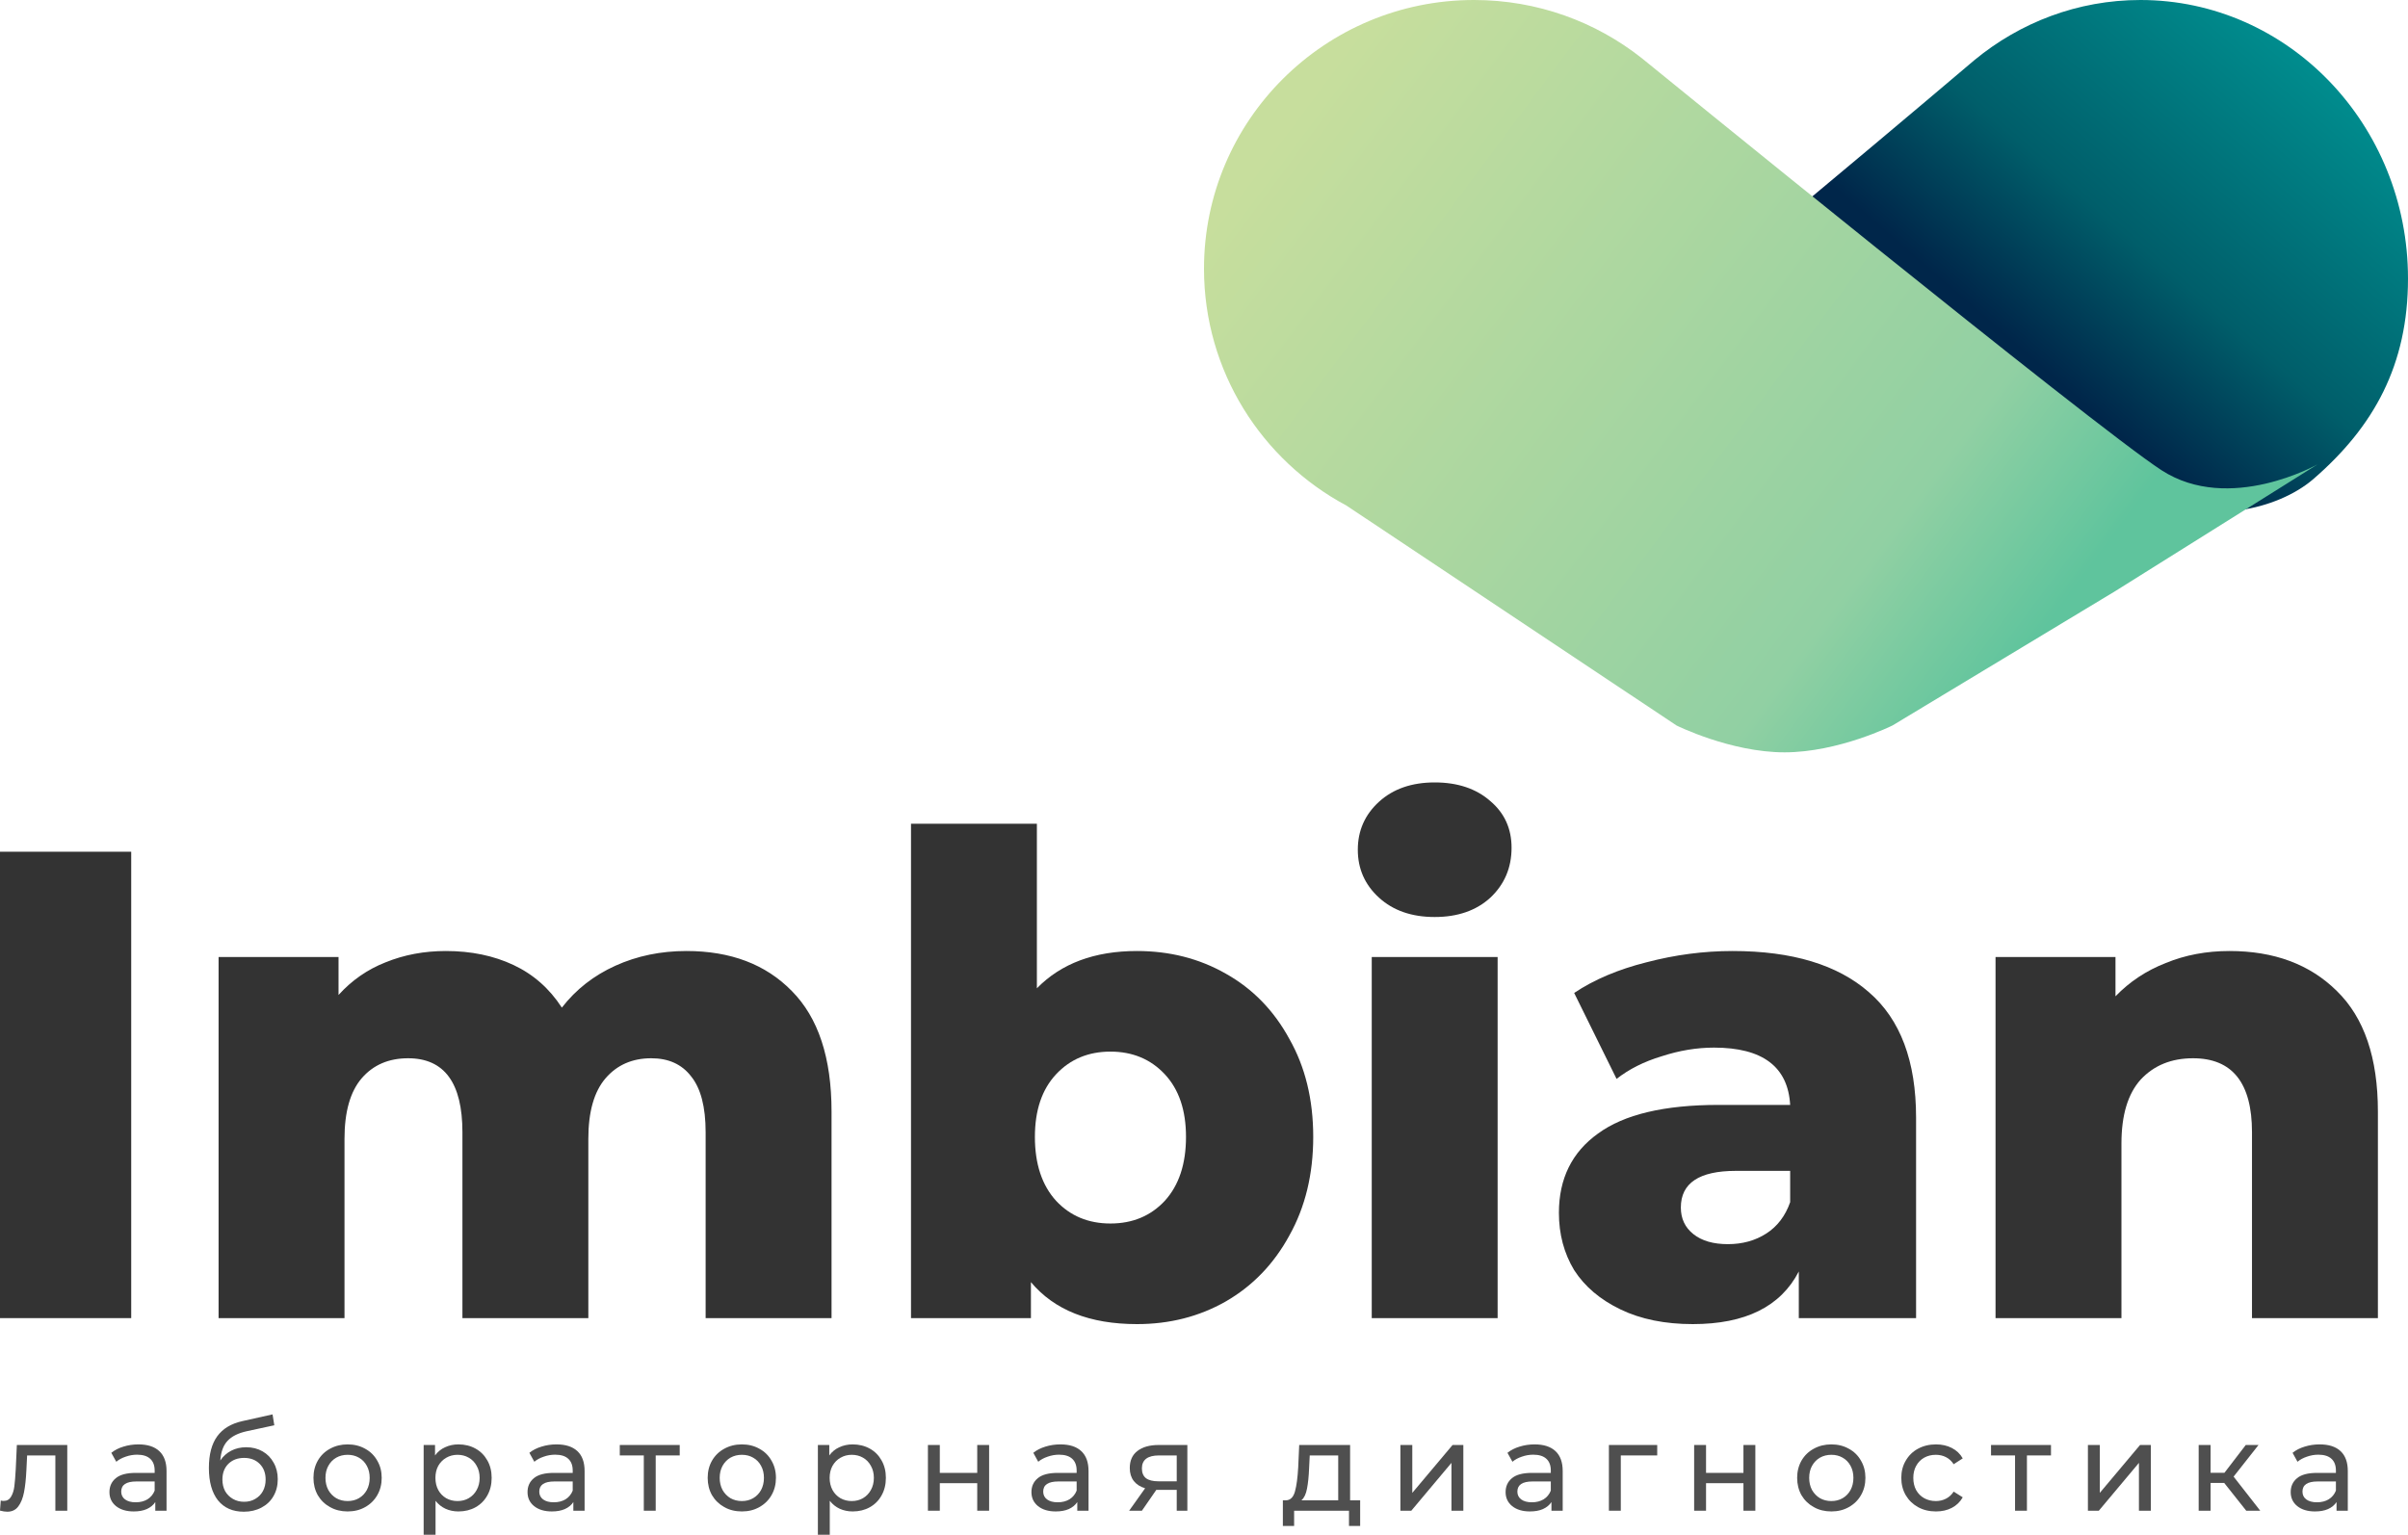<?xml version="1.0" encoding="UTF-8"?> <svg xmlns="http://www.w3.org/2000/svg" width="80" height="51" viewBox="0 0 80 51" fill="none"> <path d="M76.854 15.92C78.87 14.177 80 12.123 80 9.257C80 4.144 76.02 0 71.111 0C69.025 0 67.106 0.749 65.59 2.002C65.59 2.002 63.111 4.108 60 6.702C64.613 10.549 70.528 15.773 71.91 16.501C73.243 17.427 75.644 16.966 76.854 15.92Z" fill="url(#paint0_linear)"></path> <path d="M54.542 1.931C54.542 1.931 69.555 14.161 71.811 15.625C74.067 17.089 77 15.428 77 15.428L70.274 19.643L62.874 24.107C62.874 24.107 61.08 25 59.286 25C57.492 25 55.697 24.107 55.697 24.107L44.734 16.801C41.916 15.295 40 12.335 40 8.929C40 3.997 44.016 0 48.97 0C51.076 0 53.012 0.722 54.542 1.931Z" fill="url(#paint1_linear)"></path> <path d="M0 28.303H4.359V43.801H0V28.303Z" fill="#333333"></path> <path d="M22.804 31.602C24.272 31.602 25.439 32.044 26.305 32.93C27.185 33.816 27.626 35.151 27.626 36.937V43.801H23.443V37.624C23.443 36.782 23.281 36.162 22.958 35.764C22.65 35.365 22.21 35.166 21.637 35.166C21.006 35.166 20.5 35.388 20.119 35.83C19.737 36.273 19.546 36.945 19.546 37.845V43.801H15.363V37.624C15.363 35.985 14.762 35.166 13.558 35.166C12.912 35.166 12.399 35.388 12.017 35.83C11.636 36.273 11.445 36.945 11.445 37.845V43.801H7.262V31.801H11.247V33.063C11.687 32.576 12.208 32.214 12.81 31.978C13.426 31.727 14.094 31.602 14.813 31.602C15.649 31.602 16.398 31.756 17.058 32.066C17.719 32.376 18.255 32.849 18.666 33.483C19.135 32.878 19.73 32.413 20.449 32.089C21.168 31.764 21.953 31.602 22.804 31.602Z" fill="#333333"></path> <path d="M37.773 31.602C38.859 31.602 39.842 31.852 40.723 32.354C41.618 32.856 42.322 33.579 42.836 34.524C43.364 35.454 43.629 36.539 43.629 37.779C43.629 39.018 43.364 40.111 42.836 41.055C42.322 42 41.618 42.731 40.723 43.247C39.842 43.749 38.859 44 37.773 44C36.202 44 35.028 43.535 34.25 42.605V43.801H30.266V27.373H34.448V32.841C35.256 32.015 36.364 31.602 37.773 31.602ZM36.892 40.657C37.626 40.657 38.228 40.406 38.697 39.904C39.167 39.388 39.402 38.679 39.402 37.779C39.402 36.893 39.167 36.199 38.697 35.697C38.228 35.196 37.626 34.945 36.892 34.945C36.158 34.945 35.556 35.196 35.087 35.697C34.617 36.199 34.382 36.893 34.382 37.779C34.382 38.679 34.617 39.388 35.087 39.904C35.556 40.406 36.158 40.657 36.892 40.657Z" fill="#333333"></path> <path d="M45.573 31.801H49.755V43.801H45.573V31.801ZM47.664 30.472C46.901 30.472 46.285 30.258 45.815 29.83C45.345 29.402 45.11 28.871 45.11 28.236C45.11 27.602 45.345 27.07 45.815 26.642C46.285 26.214 46.901 26 47.664 26C48.427 26 49.044 26.207 49.513 26.62C49.983 27.018 50.218 27.535 50.218 28.17C50.218 28.834 49.983 29.387 49.513 29.83C49.044 30.258 48.427 30.472 47.664 30.472Z" fill="#333333"></path> <path d="M57.559 31.602C59.541 31.602 61.052 32.059 62.094 32.974C63.136 33.874 63.657 35.262 63.657 37.136V43.801H59.761V42.251C59.159 43.417 57.985 44 56.238 44C55.314 44 54.514 43.838 53.839 43.513C53.164 43.188 52.65 42.753 52.298 42.207C51.96 41.646 51.791 41.011 51.791 40.303C51.791 39.166 52.224 38.288 53.09 37.668C53.956 37.033 55.292 36.716 57.097 36.716H59.474C59.401 35.447 58.557 34.812 56.943 34.812C56.37 34.812 55.791 34.908 55.204 35.1C54.617 35.277 54.118 35.528 53.707 35.852L52.298 32.996C52.958 32.553 53.758 32.214 54.697 31.978C55.651 31.727 56.605 31.602 57.559 31.602ZM57.405 41.343C57.889 41.343 58.315 41.225 58.682 40.989C59.049 40.753 59.313 40.406 59.474 39.948V38.908H57.669C56.451 38.908 55.842 39.314 55.842 40.126C55.842 40.495 55.981 40.79 56.26 41.011C56.539 41.233 56.921 41.343 57.405 41.343Z" fill="#333333"></path> <path d="M74.069 31.602C75.551 31.602 76.74 32.044 77.635 32.93C78.545 33.816 79 35.151 79 36.937V43.801H74.817V37.624C74.817 35.985 74.164 35.166 72.858 35.166C72.139 35.166 71.559 35.402 71.119 35.874C70.693 36.347 70.48 37.055 70.48 38V43.801H66.297V31.801H70.282V33.107C70.752 32.62 71.309 32.251 71.955 32C72.601 31.734 73.305 31.602 74.069 31.602Z" fill="#333333"></path> <path d="M2.235 48.017V50.201H1.839V48.364H0.901L0.877 48.85C0.863 49.144 0.837 49.389 0.798 49.587C0.76 49.782 0.697 49.939 0.609 50.057C0.521 50.175 0.399 50.234 0.243 50.234C0.171 50.234 0.091 50.221 0 50.197L0.025 49.863C0.06 49.871 0.093 49.875 0.123 49.875C0.233 49.875 0.315 49.827 0.37 49.731C0.425 49.635 0.461 49.521 0.477 49.389C0.494 49.258 0.509 49.069 0.523 48.825L0.56 48.017H2.235Z" fill="#4F4F4F"></path> <path d="M4.599 47.997C4.901 47.997 5.131 48.071 5.29 48.219C5.452 48.368 5.533 48.589 5.533 48.883V50.201H5.159V49.913C5.093 50.014 4.998 50.092 4.875 50.147C4.754 50.2 4.61 50.225 4.443 50.225C4.199 50.225 4.002 50.166 3.854 50.048C3.709 49.93 3.636 49.775 3.636 49.583C3.636 49.391 3.706 49.237 3.846 49.121C3.986 49.003 4.208 48.944 4.513 48.944H5.138V48.866C5.138 48.696 5.089 48.565 4.99 48.475C4.891 48.384 4.746 48.339 4.554 48.339C4.425 48.339 4.299 48.361 4.175 48.405C4.052 48.446 3.948 48.502 3.863 48.574L3.698 48.277C3.81 48.186 3.945 48.118 4.101 48.071C4.258 48.022 4.424 47.997 4.599 47.997ZM4.509 49.921C4.659 49.921 4.79 49.888 4.9 49.822C5.009 49.753 5.089 49.657 5.138 49.533V49.229H4.529C4.194 49.229 4.027 49.341 4.027 49.566C4.027 49.676 4.07 49.763 4.155 49.826C4.24 49.889 4.358 49.921 4.509 49.921Z" fill="#4F4F4F"></path> <path d="M8.179 48.092C8.382 48.092 8.563 48.137 8.722 48.228C8.881 48.318 9.004 48.445 9.092 48.607C9.183 48.766 9.228 48.949 9.228 49.154C9.228 49.366 9.18 49.554 9.084 49.719C8.991 49.881 8.858 50.007 8.685 50.098C8.515 50.188 8.32 50.234 8.101 50.234C7.73 50.234 7.444 50.107 7.24 49.855C7.04 49.599 6.94 49.241 6.94 48.78C6.94 48.332 7.032 47.982 7.216 47.729C7.4 47.474 7.681 47.305 8.059 47.222L9.055 47L9.113 47.362L8.195 47.56C7.91 47.623 7.697 47.73 7.557 47.882C7.417 48.033 7.338 48.25 7.319 48.532C7.412 48.392 7.533 48.284 7.681 48.207C7.829 48.13 7.995 48.092 8.179 48.092ZM8.109 49.904C8.249 49.904 8.372 49.873 8.479 49.809C8.589 49.746 8.674 49.66 8.734 49.55C8.795 49.437 8.825 49.31 8.825 49.167C8.825 48.95 8.759 48.776 8.627 48.644C8.496 48.512 8.323 48.446 8.109 48.446C7.895 48.446 7.721 48.512 7.586 48.644C7.454 48.776 7.389 48.95 7.389 49.167C7.389 49.31 7.419 49.437 7.479 49.55C7.542 49.66 7.629 49.746 7.738 49.809C7.848 49.873 7.972 49.904 8.109 49.904Z" fill="#4F4F4F"></path> <path d="M11.549 50.225C11.333 50.225 11.138 50.178 10.965 50.081C10.792 49.985 10.656 49.853 10.558 49.686C10.462 49.516 10.414 49.323 10.414 49.109C10.414 48.895 10.462 48.704 10.558 48.537C10.656 48.366 10.792 48.234 10.965 48.141C11.138 48.045 11.333 47.997 11.549 47.997C11.766 47.997 11.96 48.045 12.13 48.141C12.303 48.234 12.437 48.366 12.533 48.537C12.632 48.704 12.681 48.895 12.681 49.109C12.681 49.323 12.632 49.516 12.533 49.686C12.437 49.853 12.303 49.985 12.13 50.081C11.96 50.178 11.766 50.225 11.549 50.225ZM11.549 49.88C11.689 49.88 11.814 49.848 11.924 49.785C12.036 49.719 12.124 49.628 12.187 49.513C12.25 49.395 12.282 49.26 12.282 49.109C12.282 48.958 12.25 48.825 12.187 48.71C12.124 48.592 12.036 48.501 11.924 48.438C11.814 48.374 11.689 48.343 11.549 48.343C11.409 48.343 11.283 48.374 11.171 48.438C11.061 48.501 10.973 48.592 10.908 48.71C10.844 48.825 10.813 48.958 10.813 49.109C10.813 49.26 10.844 49.395 10.908 49.513C10.973 49.628 11.061 49.719 11.171 49.785C11.283 49.848 11.409 49.88 11.549 49.88Z" fill="#4F4F4F"></path> <path d="M15.231 47.997C15.442 47.997 15.632 48.044 15.799 48.137C15.966 48.23 16.096 48.361 16.19 48.528C16.286 48.696 16.334 48.889 16.334 49.109C16.334 49.329 16.286 49.524 16.19 49.694C16.096 49.862 15.966 49.992 15.799 50.086C15.632 50.179 15.442 50.225 15.231 50.225C15.075 50.225 14.931 50.195 14.799 50.135C14.67 50.075 14.56 49.987 14.47 49.871V51H14.075V48.017H14.453V48.364C14.541 48.243 14.652 48.152 14.787 48.092C14.921 48.029 15.069 47.997 15.231 47.997ZM15.198 49.88C15.338 49.88 15.463 49.848 15.572 49.785C15.685 49.719 15.773 49.628 15.836 49.513C15.902 49.395 15.935 49.26 15.935 49.109C15.935 48.958 15.902 48.825 15.836 48.71C15.773 48.592 15.685 48.501 15.572 48.438C15.463 48.374 15.338 48.343 15.198 48.343C15.061 48.343 14.936 48.376 14.823 48.442C14.714 48.505 14.626 48.594 14.56 48.71C14.497 48.825 14.466 48.958 14.466 49.109C14.466 49.26 14.497 49.395 14.56 49.513C14.623 49.628 14.711 49.719 14.823 49.785C14.936 49.848 15.061 49.88 15.198 49.88Z" fill="#4F4F4F"></path> <path d="M18.488 47.997C18.79 47.997 19.021 48.071 19.18 48.219C19.342 48.368 19.422 48.589 19.422 48.883V50.201H19.048V49.913C18.982 50.014 18.888 50.092 18.764 50.147C18.643 50.2 18.499 50.225 18.332 50.225C18.088 50.225 17.892 50.166 17.744 50.048C17.598 49.93 17.526 49.775 17.526 49.583C17.526 49.391 17.595 49.237 17.735 49.121C17.875 49.003 18.098 48.944 18.402 48.944H19.027V48.866C19.027 48.696 18.978 48.565 18.879 48.475C18.781 48.384 18.635 48.339 18.443 48.339C18.314 48.339 18.188 48.361 18.064 48.405C17.941 48.446 17.837 48.502 17.752 48.574L17.587 48.277C17.7 48.186 17.834 48.118 17.991 48.071C18.147 48.022 18.313 47.997 18.488 47.997ZM18.398 49.921C18.549 49.921 18.679 49.888 18.789 49.822C18.898 49.753 18.978 49.657 19.027 49.533V49.229H18.418C18.084 49.229 17.916 49.341 17.916 49.566C17.916 49.676 17.959 49.763 18.044 49.826C18.129 49.889 18.247 49.921 18.398 49.921Z" fill="#4F4F4F"></path> <path d="M22.582 48.364H21.784V50.201H21.389V48.364H20.591V48.017H22.582V48.364Z" fill="#4F4F4F"></path> <path d="M24.647 50.225C24.43 50.225 24.235 50.178 24.063 50.081C23.89 49.985 23.754 49.853 23.655 49.686C23.559 49.516 23.511 49.323 23.511 49.109C23.511 48.895 23.559 48.704 23.655 48.537C23.754 48.366 23.89 48.234 24.063 48.141C24.235 48.045 24.43 47.997 24.647 47.997C24.864 47.997 25.057 48.045 25.227 48.141C25.4 48.234 25.535 48.366 25.631 48.537C25.729 48.704 25.779 48.895 25.779 49.109C25.779 49.323 25.729 49.516 25.631 49.686C25.535 49.853 25.4 49.985 25.227 50.081C25.057 50.178 24.864 50.225 24.647 50.225ZM24.647 49.88C24.787 49.88 24.912 49.848 25.021 49.785C25.134 49.719 25.222 49.628 25.285 49.513C25.348 49.395 25.38 49.26 25.38 49.109C25.38 48.958 25.348 48.825 25.285 48.71C25.222 48.592 25.134 48.501 25.021 48.438C24.912 48.374 24.787 48.343 24.647 48.343C24.507 48.343 24.381 48.374 24.268 48.438C24.159 48.501 24.071 48.592 24.005 48.71C23.942 48.825 23.91 48.958 23.91 49.109C23.91 49.26 23.942 49.395 24.005 49.513C24.071 49.628 24.159 49.719 24.268 49.785C24.381 49.848 24.507 49.88 24.647 49.88Z" fill="#4F4F4F"></path> <path d="M28.328 47.997C28.54 47.997 28.729 48.044 28.896 48.137C29.064 48.23 29.194 48.361 29.287 48.528C29.383 48.696 29.431 48.889 29.431 49.109C29.431 49.329 29.383 49.524 29.287 49.694C29.194 49.862 29.064 49.992 28.896 50.086C28.729 50.179 28.54 50.225 28.328 50.225C28.172 50.225 28.028 50.195 27.896 50.135C27.767 50.075 27.658 49.987 27.567 49.871V51H27.172V48.017H27.551V48.364C27.639 48.243 27.75 48.152 27.884 48.092C28.018 48.029 28.167 47.997 28.328 47.997ZM28.296 49.88C28.436 49.88 28.56 49.848 28.67 49.785C28.782 49.719 28.87 49.628 28.933 49.513C28.999 49.395 29.032 49.26 29.032 49.109C29.032 48.958 28.999 48.825 28.933 48.71C28.87 48.592 28.782 48.501 28.67 48.438C28.56 48.374 28.436 48.343 28.296 48.343C28.158 48.343 28.034 48.376 27.921 48.442C27.811 48.505 27.724 48.594 27.658 48.71C27.595 48.825 27.563 48.958 27.563 49.109C27.563 49.26 27.595 49.395 27.658 49.513C27.721 49.628 27.809 49.719 27.921 49.785C28.034 49.848 28.158 49.88 28.296 49.88Z" fill="#4F4F4F"></path> <path d="M30.828 48.017H31.223V48.944H32.466V48.017H32.861V50.201H32.466V49.286H31.223V50.201H30.828V48.017Z" fill="#4F4F4F"></path> <path d="M35.23 47.997C35.532 47.997 35.762 48.071 35.921 48.219C36.083 48.368 36.164 48.589 36.164 48.883V50.201H35.79V49.913C35.724 50.014 35.629 50.092 35.506 50.147C35.385 50.2 35.241 50.225 35.074 50.225C34.83 50.225 34.633 50.166 34.485 50.048C34.34 49.93 34.267 49.775 34.267 49.583C34.267 49.391 34.337 49.237 34.477 49.121C34.617 49.003 34.839 48.944 35.144 48.944H35.769V48.866C35.769 48.696 35.72 48.565 35.621 48.475C35.522 48.384 35.377 48.339 35.185 48.339C35.056 48.339 34.93 48.361 34.806 48.405C34.683 48.446 34.578 48.502 34.493 48.574L34.329 48.277C34.441 48.186 34.576 48.118 34.732 48.071C34.889 48.022 35.054 47.997 35.23 47.997ZM35.14 49.921C35.291 49.921 35.421 49.888 35.531 49.822C35.64 49.753 35.72 49.657 35.769 49.533V49.229H35.16C34.825 49.229 34.658 49.341 34.658 49.566C34.658 49.676 34.701 49.763 34.786 49.826C34.871 49.889 34.989 49.921 35.14 49.921Z" fill="#4F4F4F"></path> <path d="M39.447 48.017V50.201H39.094V49.509H38.415L37.937 50.201H37.513L38.044 49.455C37.88 49.406 37.754 49.325 37.666 49.212C37.578 49.097 37.534 48.954 37.534 48.784C37.534 48.534 37.619 48.344 37.789 48.215C37.959 48.083 38.194 48.017 38.493 48.017H39.447ZM37.937 48.796C37.937 48.942 37.983 49.05 38.073 49.121C38.166 49.19 38.305 49.224 38.489 49.224H39.094V48.364H38.505C38.127 48.364 37.937 48.508 37.937 48.796Z" fill="#4F4F4F"></path> <path d="M45.188 49.855V50.708H44.817V50.201H42.994V50.708H42.62V49.855H42.735C42.875 49.846 42.971 49.748 43.023 49.558C43.075 49.369 43.111 49.101 43.13 48.755L43.163 48.017H44.854V49.855H45.188ZM43.492 48.784C43.481 49.058 43.458 49.286 43.422 49.468C43.389 49.646 43.328 49.775 43.237 49.855H44.459V48.364H43.513L43.492 48.784Z" fill="#4F4F4F"></path> <path d="M46.525 48.017H46.92V49.608L48.258 48.017H48.616V50.201H48.221V48.611L46.887 50.201H46.525V48.017Z" fill="#4F4F4F"></path> <path d="M50.983 47.997C51.285 47.997 51.515 48.071 51.675 48.219C51.836 48.368 51.917 48.589 51.917 48.883V50.201H51.543V49.913C51.477 50.014 51.382 50.092 51.259 50.147C51.138 50.2 50.994 50.225 50.827 50.225C50.583 50.225 50.386 50.166 50.238 50.048C50.093 49.93 50.02 49.775 50.02 49.583C50.02 49.391 50.09 49.237 50.23 49.121C50.37 49.003 50.592 48.944 50.897 48.944H51.522V48.866C51.522 48.696 51.473 48.565 51.374 48.475C51.275 48.384 51.13 48.339 50.938 48.339C50.809 48.339 50.683 48.361 50.559 48.405C50.436 48.446 50.332 48.502 50.247 48.574L50.082 48.277C50.194 48.186 50.329 48.118 50.485 48.071C50.642 48.022 50.808 47.997 50.983 47.997ZM50.893 49.921C51.044 49.921 51.174 49.888 51.284 49.822C51.393 49.753 51.473 49.657 51.522 49.533V49.229H50.913C50.579 49.229 50.411 49.341 50.411 49.566C50.411 49.676 50.454 49.763 50.539 49.826C50.624 49.889 50.742 49.921 50.893 49.921Z" fill="#4F4F4F"></path> <path d="M55.057 48.364H53.847V50.201H53.452V48.017H55.057V48.364Z" fill="#4F4F4F"></path> <path d="M56.284 48.017H56.679V48.944H57.922V48.017H58.317V50.201H57.922V49.286H56.679V50.201H56.284V48.017Z" fill="#4F4F4F"></path> <path d="M60.842 50.225C60.626 50.225 60.431 50.178 60.258 50.081C60.085 49.985 59.949 49.853 59.85 49.686C59.755 49.516 59.706 49.323 59.706 49.109C59.706 48.895 59.755 48.704 59.85 48.537C59.949 48.366 60.085 48.234 60.258 48.141C60.431 48.045 60.626 47.997 60.842 47.997C61.059 47.997 61.252 48.045 61.422 48.141C61.595 48.234 61.73 48.366 61.826 48.537C61.925 48.704 61.974 48.895 61.974 49.109C61.974 49.323 61.925 49.516 61.826 49.686C61.73 49.853 61.595 49.985 61.422 50.081C61.252 50.178 61.059 50.225 60.842 50.225ZM60.842 49.88C60.982 49.88 61.107 49.848 61.217 49.785C61.329 49.719 61.417 49.628 61.48 49.513C61.543 49.395 61.575 49.26 61.575 49.109C61.575 48.958 61.543 48.825 61.48 48.71C61.417 48.592 61.329 48.501 61.217 48.438C61.107 48.374 60.982 48.343 60.842 48.343C60.702 48.343 60.576 48.374 60.464 48.438C60.354 48.501 60.266 48.592 60.2 48.71C60.137 48.825 60.106 48.958 60.106 49.109C60.106 49.26 60.137 49.395 60.2 49.513C60.266 49.628 60.354 49.719 60.464 49.785C60.576 49.848 60.702 49.88 60.842 49.88Z" fill="#4F4F4F"></path> <path d="M64.318 50.225C64.096 50.225 63.897 50.178 63.721 50.081C63.548 49.985 63.413 49.853 63.314 49.686C63.215 49.516 63.166 49.323 63.166 49.109C63.166 48.895 63.215 48.704 63.314 48.537C63.413 48.366 63.548 48.234 63.721 48.141C63.897 48.045 64.096 47.997 64.318 47.997C64.516 47.997 64.691 48.037 64.845 48.116C65.001 48.196 65.122 48.311 65.207 48.462L64.906 48.656C64.838 48.552 64.753 48.473 64.651 48.421C64.55 48.369 64.437 48.343 64.314 48.343C64.171 48.343 64.042 48.374 63.927 48.438C63.815 48.501 63.725 48.592 63.66 48.71C63.596 48.825 63.565 48.958 63.565 49.109C63.565 49.263 63.596 49.399 63.66 49.517C63.725 49.632 63.815 49.722 63.927 49.785C64.042 49.848 64.171 49.88 64.314 49.88C64.437 49.88 64.55 49.853 64.651 49.801C64.753 49.749 64.838 49.671 64.906 49.566L65.207 49.756C65.122 49.907 65.001 50.024 64.845 50.106C64.691 50.186 64.516 50.225 64.318 50.225Z" fill="#4F4F4F"></path> <path d="M68.139 48.364H67.34V50.201H66.945V48.364H66.147V48.017H68.139V48.364Z" fill="#4F4F4F"></path> <path d="M69.366 48.017H69.761V49.608L71.098 48.017H71.456V50.201H71.061V48.611L69.728 50.201H69.366V48.017Z" fill="#4F4F4F"></path> <path d="M73.894 49.278H73.441V50.201H73.046V48.017H73.441V48.94H73.902L74.61 48.017H75.034L74.206 49.068L75.091 50.201H74.626L73.894 49.278Z" fill="#4F4F4F"></path> <path d="M77.066 47.997C77.368 47.997 77.598 48.071 77.757 48.219C77.919 48.368 78 48.589 78 48.883V50.201H77.626V49.913C77.56 50.014 77.465 50.092 77.342 50.147C77.221 50.2 77.077 50.225 76.909 50.225C76.665 50.225 76.469 50.166 76.321 50.048C76.176 49.93 76.103 49.775 76.103 49.583C76.103 49.391 76.173 49.237 76.313 49.121C76.453 49.003 76.675 48.944 76.98 48.944H77.605V48.866C77.605 48.696 77.556 48.565 77.457 48.475C77.358 48.384 77.213 48.339 77.021 48.339C76.892 48.339 76.766 48.361 76.642 48.405C76.519 48.446 76.414 48.502 76.329 48.574L76.165 48.277C76.277 48.186 76.412 48.118 76.568 48.071C76.724 48.022 76.89 47.997 77.066 47.997ZM76.975 49.921C77.126 49.921 77.257 49.888 77.366 49.822C77.476 49.753 77.556 49.657 77.605 49.533V49.229H76.996C76.661 49.229 76.494 49.341 76.494 49.566C76.494 49.676 76.536 49.763 76.621 49.826C76.707 49.889 76.825 49.921 76.975 49.921Z" fill="#4F4F4F"></path> <defs> <linearGradient id="paint0_linear" x1="77.416" y1="2.324" x2="68.42" y2="12.717" gradientUnits="userSpaceOnUse"> <stop stop-color="#008E8F"></stop> <stop offset="0.622" stop-color="#005E6A"></stop> <stop offset="0.925" stop-color="#003150"></stop> <stop offset="1" stop-color="#00264A"></stop> </linearGradient> <linearGradient id="paint1_linear" x1="43.046" y1="3.716" x2="67.269" y2="21.774" gradientUnits="userSpaceOnUse"> <stop stop-color="#C7DE9D"></stop> <stop offset="0.8" stop-color="#91D0A3"></stop> <stop offset="1" stop-color="#5FC49D"></stop> </linearGradient> </defs> </svg> 